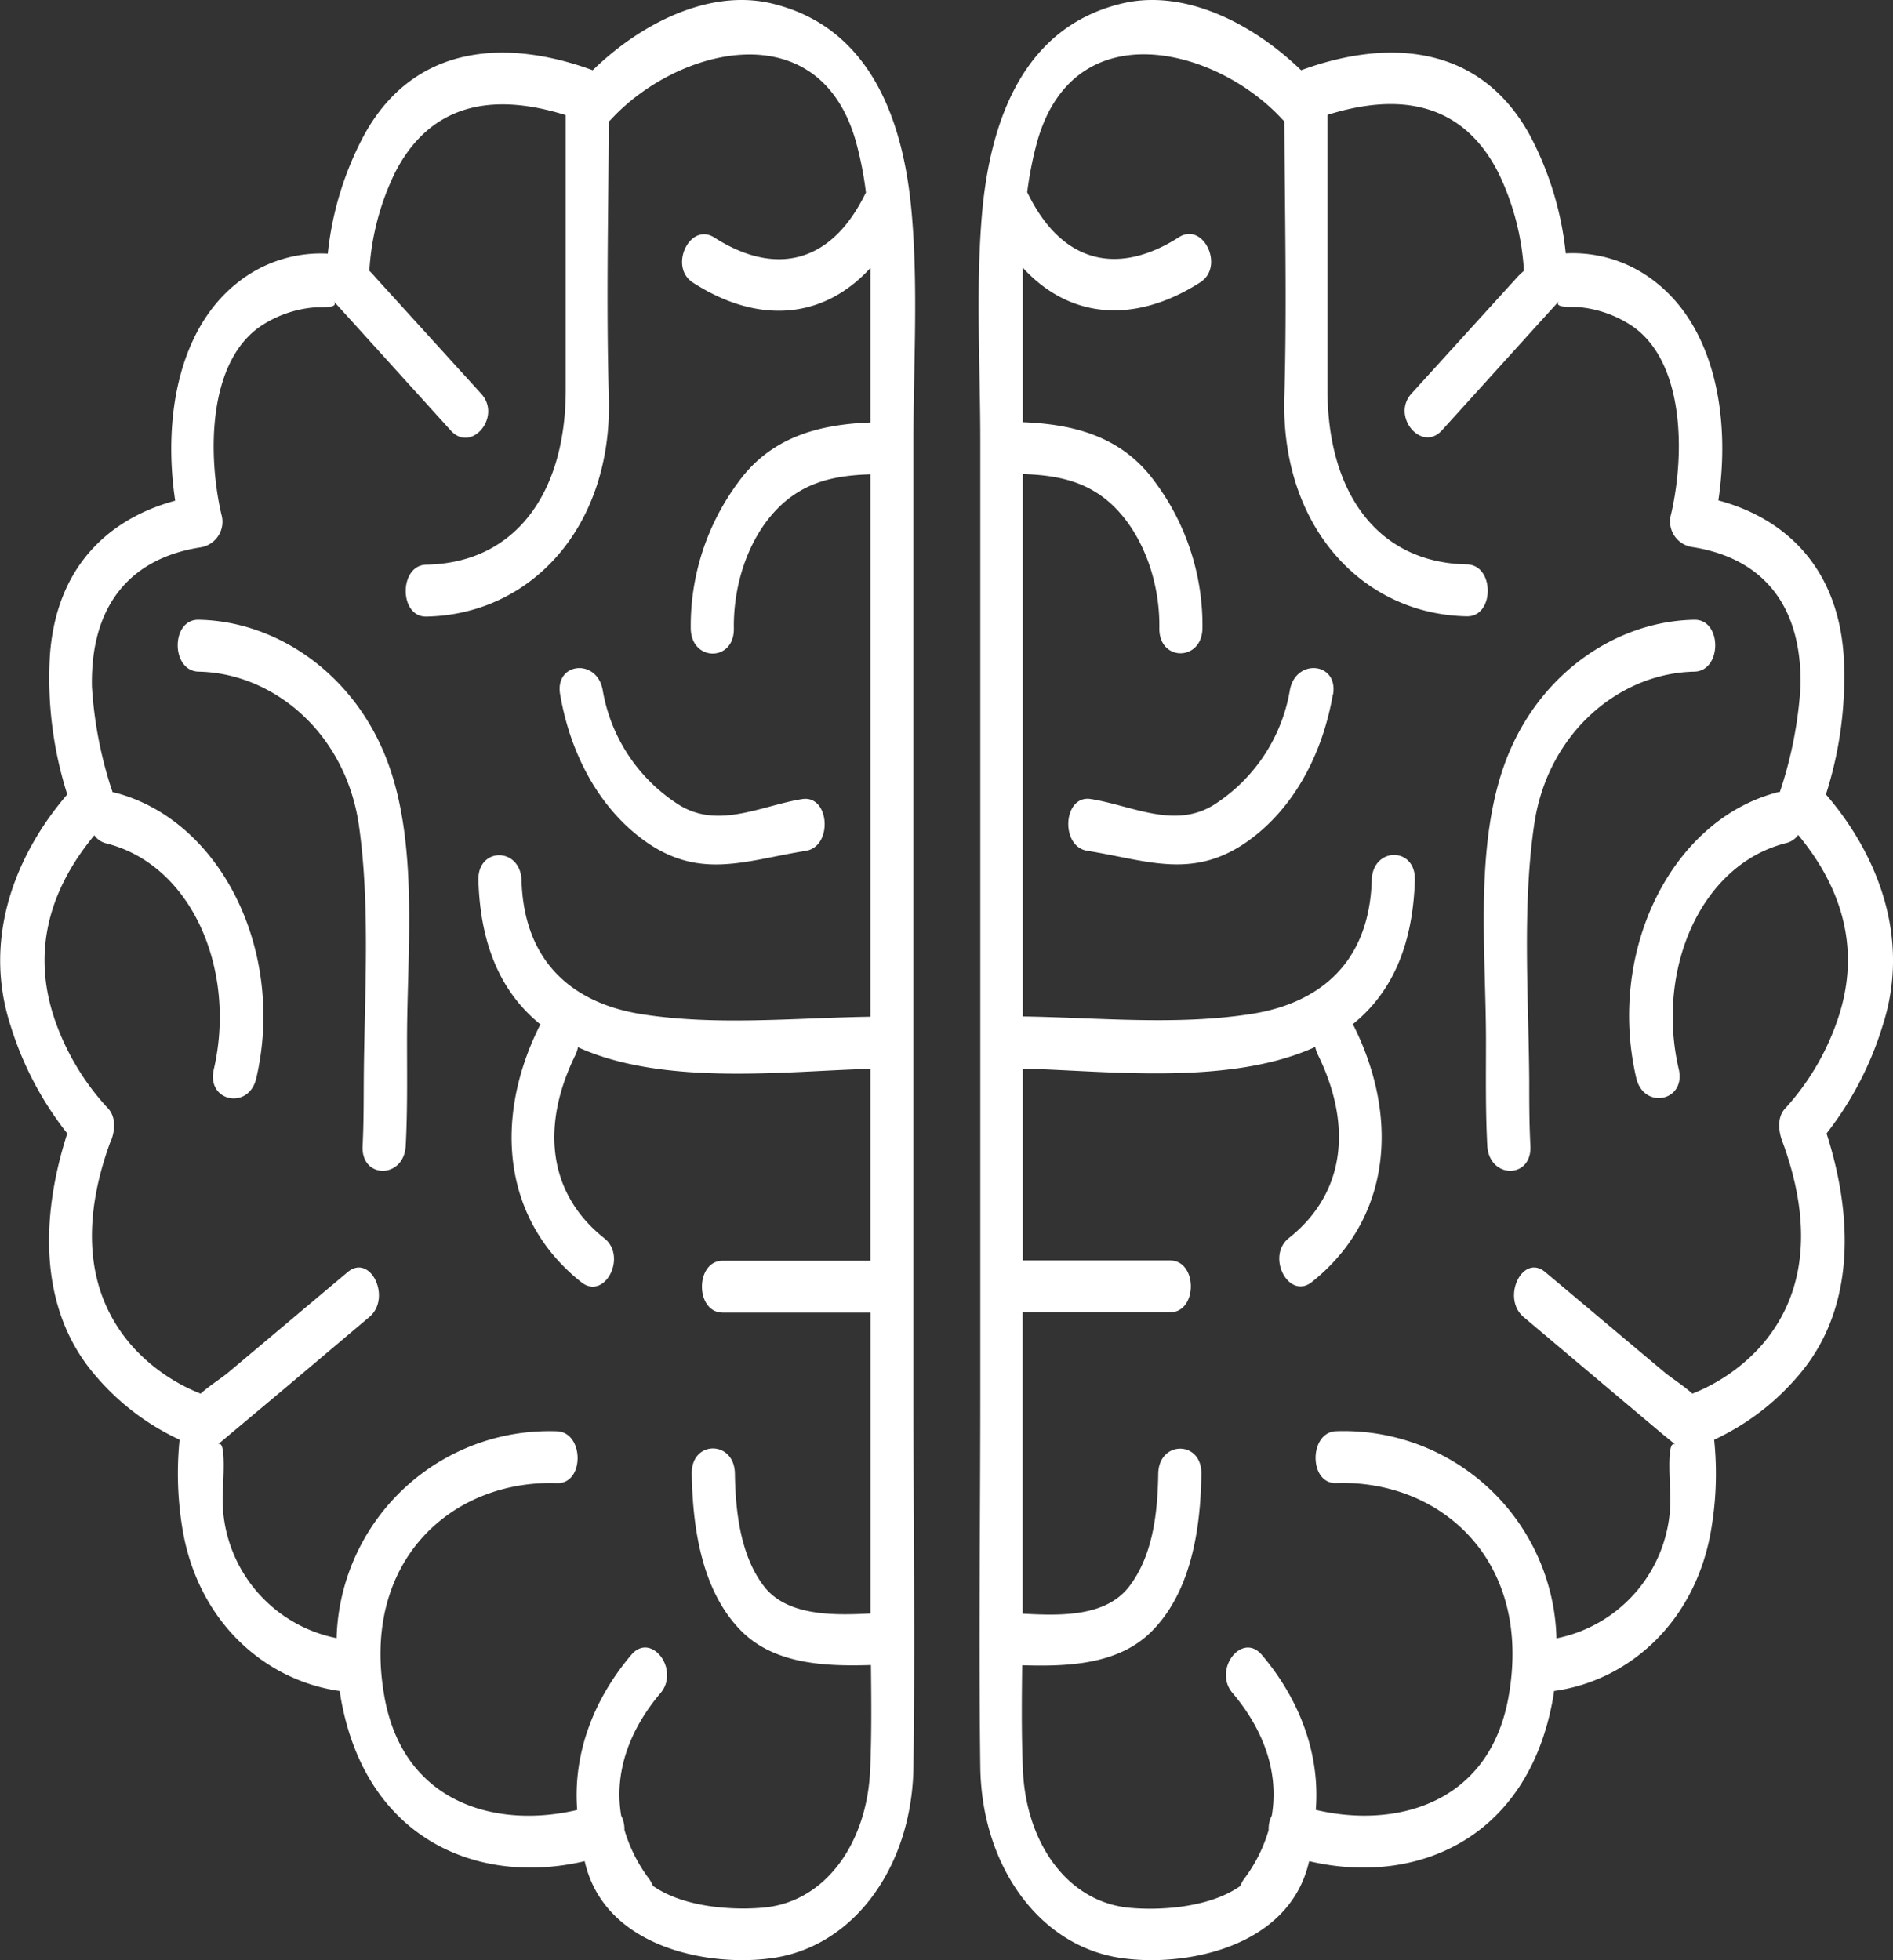 <svg id="Ebene_1" data-name="Ebene 1" xmlns="http://www.w3.org/2000/svg" viewBox="0 0 275.75 285.47"><rect x="0" y="0" width="275.75" height="285.47" fill="#333333" stroke="none"/><defs><style>.cls-1{fill:#fff;}</style></defs><title>Brain</title><path class="cls-1" d="M390.44,336.94c4.12-12.69-.68-24.88-8.26-33.68A55.91,55.91,0,0,0,384.76,283c-.91-13-8.68-20-18.25-22.56,1.76-11.76-.36-24.84-9.06-31.73a19.41,19.41,0,0,0-13.17-4.25A46.91,46.91,0,0,0,339,207.16c-7.57-13.66-21.41-13.74-33.27-9.37-7.1-6.87-17-11.85-26-9.74-13.21,3.1-19,14.93-20.44,30.17-1,11-.29,22.58-.29,33.61V390.37c0,18.18-.24,36.39,0,54.56.19,14.25,8.46,25.95,20.32,27.77,9.27,1.42,24.71-1.37,27.58-14.08,15.44,3.63,31.77-3.09,35.49-23.55.08-.42.13-.82.19-1.23,10.91-1.5,20.63-10.07,22.89-23.54a48.3,48.3,0,0,0,.43-13.06,35.94,35.94,0,0,0,12.32-9.4c8.32-9.71,7.91-23.19,4.05-35.2A48.4,48.4,0,0,0,390.44,336.94Zm-18.15,47.12a26.67,26.67,0,0,1-9.56,6.47c-1.36-1.21-3-2.23-4.1-3.14l-17.32-14.55c-3.33-2.8-6.46,3.76-3.17,6.53L350.75,390l7.65,6.44c.63.52,1.26,1,1.88,1.57-1.47-1.24-.7,6.6-.76,8.16a20.63,20.63,0,0,1-16.59,20A31,31,0,0,0,310.84,396c-4,.14-4,7.7,0,7.56,15.22-.52,28.71,11.3,25.09,31.22-2.85,15.68-16.61,19.08-28.06,16.37.63-7.93-2.2-15.88-7.86-22.57-2.9-3.41-7.16,2.15-4.27,5.55,4.61,5.44,6.77,11.65,5.72,17.86a4.15,4.15,0,0,0-.46,2s0,.07,0,.1a22,22,0,0,1-3.6,7.15,4.14,4.14,0,0,0-.53,1c-4.59,3.24-11.91,3.56-16.05,3.18-9.12-.8-15.14-9.45-15.61-20-.22-5.08-.18-10.21-.11-15.33,6.49.19,14.09,0,19-5.08,5.5-5.64,7-14.49,7.1-22.81.07-4.88-6.21-4.87-6.28,0-.09,5.86-.82,12-4.27,16.46s-10.18,4.2-15.48,3.92c0-.92,0-1.85,0-2.77V378.69h21.46c4.05,0,4.05-7.56,0-7.56H265.19V343.19c12.11.31,30.06,2.57,42.6-3.15a4.77,4.77,0,0,0,.4,1.17c4.91,10,4.16,20-4.24,26.66-3.38,2.68,0,9.08,3.35,6.4,11.31-9,12.88-23.47,6.2-37.09-.08-.17-.17-.31-.25-.45,5.26-4.22,8.74-10.8,9.05-21,.15-4.88-6.14-4.86-6.28,0-.37,12.41-8,18-17.51,19.5-10.84,1.71-22.33.54-33.32.37v-79c5,.17,9.82,1,13.8,5.27s6.19,10.82,6.09,17.18c-.07,4.88,6.21,4.87,6.28,0a35,35,0,0,0-6.93-21.32c-4.91-6.79-12.14-8.4-19.24-8.68V230.7c0-1.39,0-2.77,0-4.15,7,7.64,16.54,8.09,25.85,2.13,3.58-2.29.46-8.85-3.11-6.57-8.55,5.47-16.8,4.13-21.95-6.26a2.49,2.49,0,0,0-.15-.28,52.47,52.47,0,0,1,1.46-7.39c5.36-19,26-13.76,35.65-3.29.12.12.23.23.35.33.06,13.37.38,26.8,0,40.15-.56,18.93,11.4,31.67,26.59,31.95,4.05.07,4.05-7.49,0-7.56-13-.24-20.31-10.42-20.31-25.47v-40c9.37-2.93,19.25-2.6,24.88,8.4A37.8,37.8,0,0,1,338.19,227a10.92,10.92,0,0,0-.93.88l-15.45,17c-3,3.3,1.46,8.63,4.44,5.35l11.77-13q2.64-2.92,5.3-5.84l0,0c-.91,1.09,1.83.82,2.95.91a16.68,16.68,0,0,1,7,2.31c8.21,4.8,8.49,18.57,6.36,27.82a3.77,3.77,0,0,0,3,4.79c9.89,1.51,16.08,8,15.85,20.28a59.92,59.92,0,0,1-2.83,14.86c-.06.17-.12.35-.17.54l-.15,0c-15.65,3.92-25.08,23.19-20.78,41.66,1.08,4.65,7.28,3.41,6.19-1.29-3.35-14.38,3.11-29.78,15.66-32.93a3,3,0,0,0,1.74-1.18c6.34,7.65,9.44,16.94,5.47,27.67A36.63,36.63,0,0,1,376.24,349c-1.13,1.2-1,3.09-.49,4.58C379.85,364.52,380.06,375.66,372.29,384.06ZM363,285.38c-10.9.21-21.35,8.9-23.31,22.22-1.77,12-.82,25.11-.73,37.27,0,3.18,0,6.38.17,9.57.25,4.87-6,4.83-6.28,0-.27-5.07-.19-10.17-.19-15.24,0-13.12-1.75-28.68,2.93-40.95,4.8-12.57,16-20.22,27.41-20.43C367.08,277.75,367.07,285.31,363,285.38Zm-52.65,3.34c-1.5,8.64-5.6,16.29-11.91,21-8.21,6.15-15,3.16-23.86,1.75-4-.64-3.51-8.18.51-7.54,6,.94,12.28,4.47,18.05.77a24.7,24.7,0,0,0,10.95-16.61C304.93,283.39,311.2,284,310.38,288.72ZM126,352.64c-3.87,12-4.28,25.49,4.05,35.2a35.9,35.9,0,0,0,12.31,9.4,49.12,49.12,0,0,0,.43,13.06c2.27,13.47,12,22,22.89,23.54.07.41.12.81.2,1.23,3.71,20.46,20.05,27.18,35.49,23.55,2.86,12.71,18.31,15.5,27.58,14.08,11.86-1.82,20.12-13.52,20.31-27.77.25-18.17,0-36.38,0-54.56V251.83c0-11,.73-22.6-.29-33.61-1.4-15.24-7.22-27.07-20.43-30.17-9-2.11-18.94,2.87-26,9.74-11.85-4.37-25.7-4.29-33.26,9.37a46.73,46.73,0,0,0-5.33,17.34,19.44,19.44,0,0,0-13.18,4.25c-8.7,6.89-10.81,20-9.05,31.73-9.58,2.6-17.34,9.53-18.25,22.56A55.91,55.91,0,0,0,126,303.26c-7.58,8.8-12.38,21-8.26,33.68A48.2,48.2,0,0,0,126,352.64Zm6.42.93c.56-1.49.64-3.38-.48-4.58a36.47,36.47,0,0,1-7.47-12.11c-4-10.73-.87-20,5.47-27.67a3,3,0,0,0,1.74,1.18c12.55,3.15,19,18.55,15.66,32.93-1.09,4.7,5.11,5.94,6.19,1.29,4.29-18.47-5.13-37.74-20.78-41.66l-.15,0a4.27,4.27,0,0,0-.18-.54,59.92,59.92,0,0,1-2.83-14.86c-.23-12.24,6-18.77,15.86-20.28a3.77,3.77,0,0,0,3-4.79c-2.13-9.25-1.85-23,6.36-27.82a16.64,16.64,0,0,1,7-2.31c1.12-.09,3.85.18,3-.91l0,0c1.77,1.94,3.53,3.89,5.3,5.84l11.77,13c3,3.28,7.43-2,4.44-5.35l-15.45-17A10.92,10.92,0,0,0,170,227a37.8,37.8,0,0,1,3.73-14.27c5.62-11,15.51-11.33,24.88-8.4v40c0,15-7.3,25.23-20.31,25.47-4,.07-4,7.63,0,7.56,15.19-.28,27.15-13,26.59-31.95-.39-13.35-.07-26.78,0-40.15.11-.1.23-.21.34-.33,9.68-10.47,30.3-15.75,35.66,3.29a51.06,51.06,0,0,1,1.45,7.39l-.15.28c-5.14,10.39-13.4,11.73-21.94,6.26-3.57-2.28-6.69,4.28-3.11,6.57,9.3,6,18.85,5.51,25.85-2.13,0,1.38,0,2.76,0,4.15v18.35c-7.08.28-14.32,1.89-19.23,8.68a35.06,35.06,0,0,0-6.94,21.32c.08,4.87,6.36,4.88,6.28,0-.09-6.36,2.07-12.91,6.09-17.18s8.77-5.1,13.8-5.27v79c-11,.17-22.47,1.34-33.31-.37-9.47-1.49-17.14-7.09-17.51-19.5-.15-4.86-6.43-4.88-6.28,0,.3,10.18,3.79,16.76,9.05,21a3.81,3.81,0,0,0-.26.45c-6.67,13.62-5.11,28.13,6.21,37.09,3.38,2.68,6.72-3.72,3.35-6.4-8.4-6.65-9.16-16.63-4.24-26.66a4.73,4.73,0,0,0,.39-1.17c12.55,5.72,30.5,3.46,42.6,3.15v27.94H221.49c-4.05,0-4.05,7.56,0,7.56H243v41.05c0,.92,0,1.85,0,2.77-5.31.28-12.12.4-15.48-3.92s-4.18-10.6-4.27-16.46c-.07-4.87-6.35-4.88-6.28,0,.12,8.32,1.6,17.17,7.1,22.81,4.92,5.06,12.53,5.27,19,5.08.06,5.12.11,10.25-.12,15.33-.47,10.57-6.49,19.22-15.6,20-4.14.38-11.46.06-16.05-3.18a4.6,4.6,0,0,0-.54-1,22.39,22.39,0,0,1-3.6-7.15V454a4.15,4.15,0,0,0-.47-2c-1.05-6.21,1.12-12.42,5.73-17.86,2.88-3.4-1.38-9-4.27-5.55-5.67,6.69-8.49,14.64-7.87,22.57-11.44,2.71-25.2-.69-28.06-16.37-3.62-19.92,9.88-31.74,25.1-31.22,4.05.14,4-7.42,0-7.56a31,31,0,0,0-32.09,30.13,20.63,20.63,0,0,1-16.6-20c-.05-1.56.72-9.4-.75-8.16l1.87-1.57L157.4,390,170,379.37c3.3-2.77.16-9.33-3.17-6.53l-17.31,14.55c-1.08.91-2.74,1.93-4.1,3.14a26.58,26.58,0,0,1-9.56-6.47C128.09,375.66,128.3,364.52,132.39,353.57Zm12.73-75.75c11.38.21,22.6,7.86,27.41,20.43,4.68,12.27,2.92,27.83,2.93,40.95,0,5.07.08,10.17-.19,15.24-.25,4.83-6.54,4.87-6.28,0,.17-3.19.15-6.39.17-9.57.08-12.16,1-25.31-.73-37.27-2-13.32-12.41-22-23.31-22.22C141.07,285.31,141.07,277.75,145.12,277.82ZM204,288.1A24.69,24.69,0,0,0,215,304.71c5.78,3.7,12.1.17,18.05-.77,4-.64,4.53,6.9.52,7.54-8.88,1.41-15.66,4.4-23.86-1.75-6.31-4.72-10.42-12.37-11.91-21C196.94,284,203.21,283.39,204,288.1Z" transform="translate(-116.2 -187.56)"/></svg>